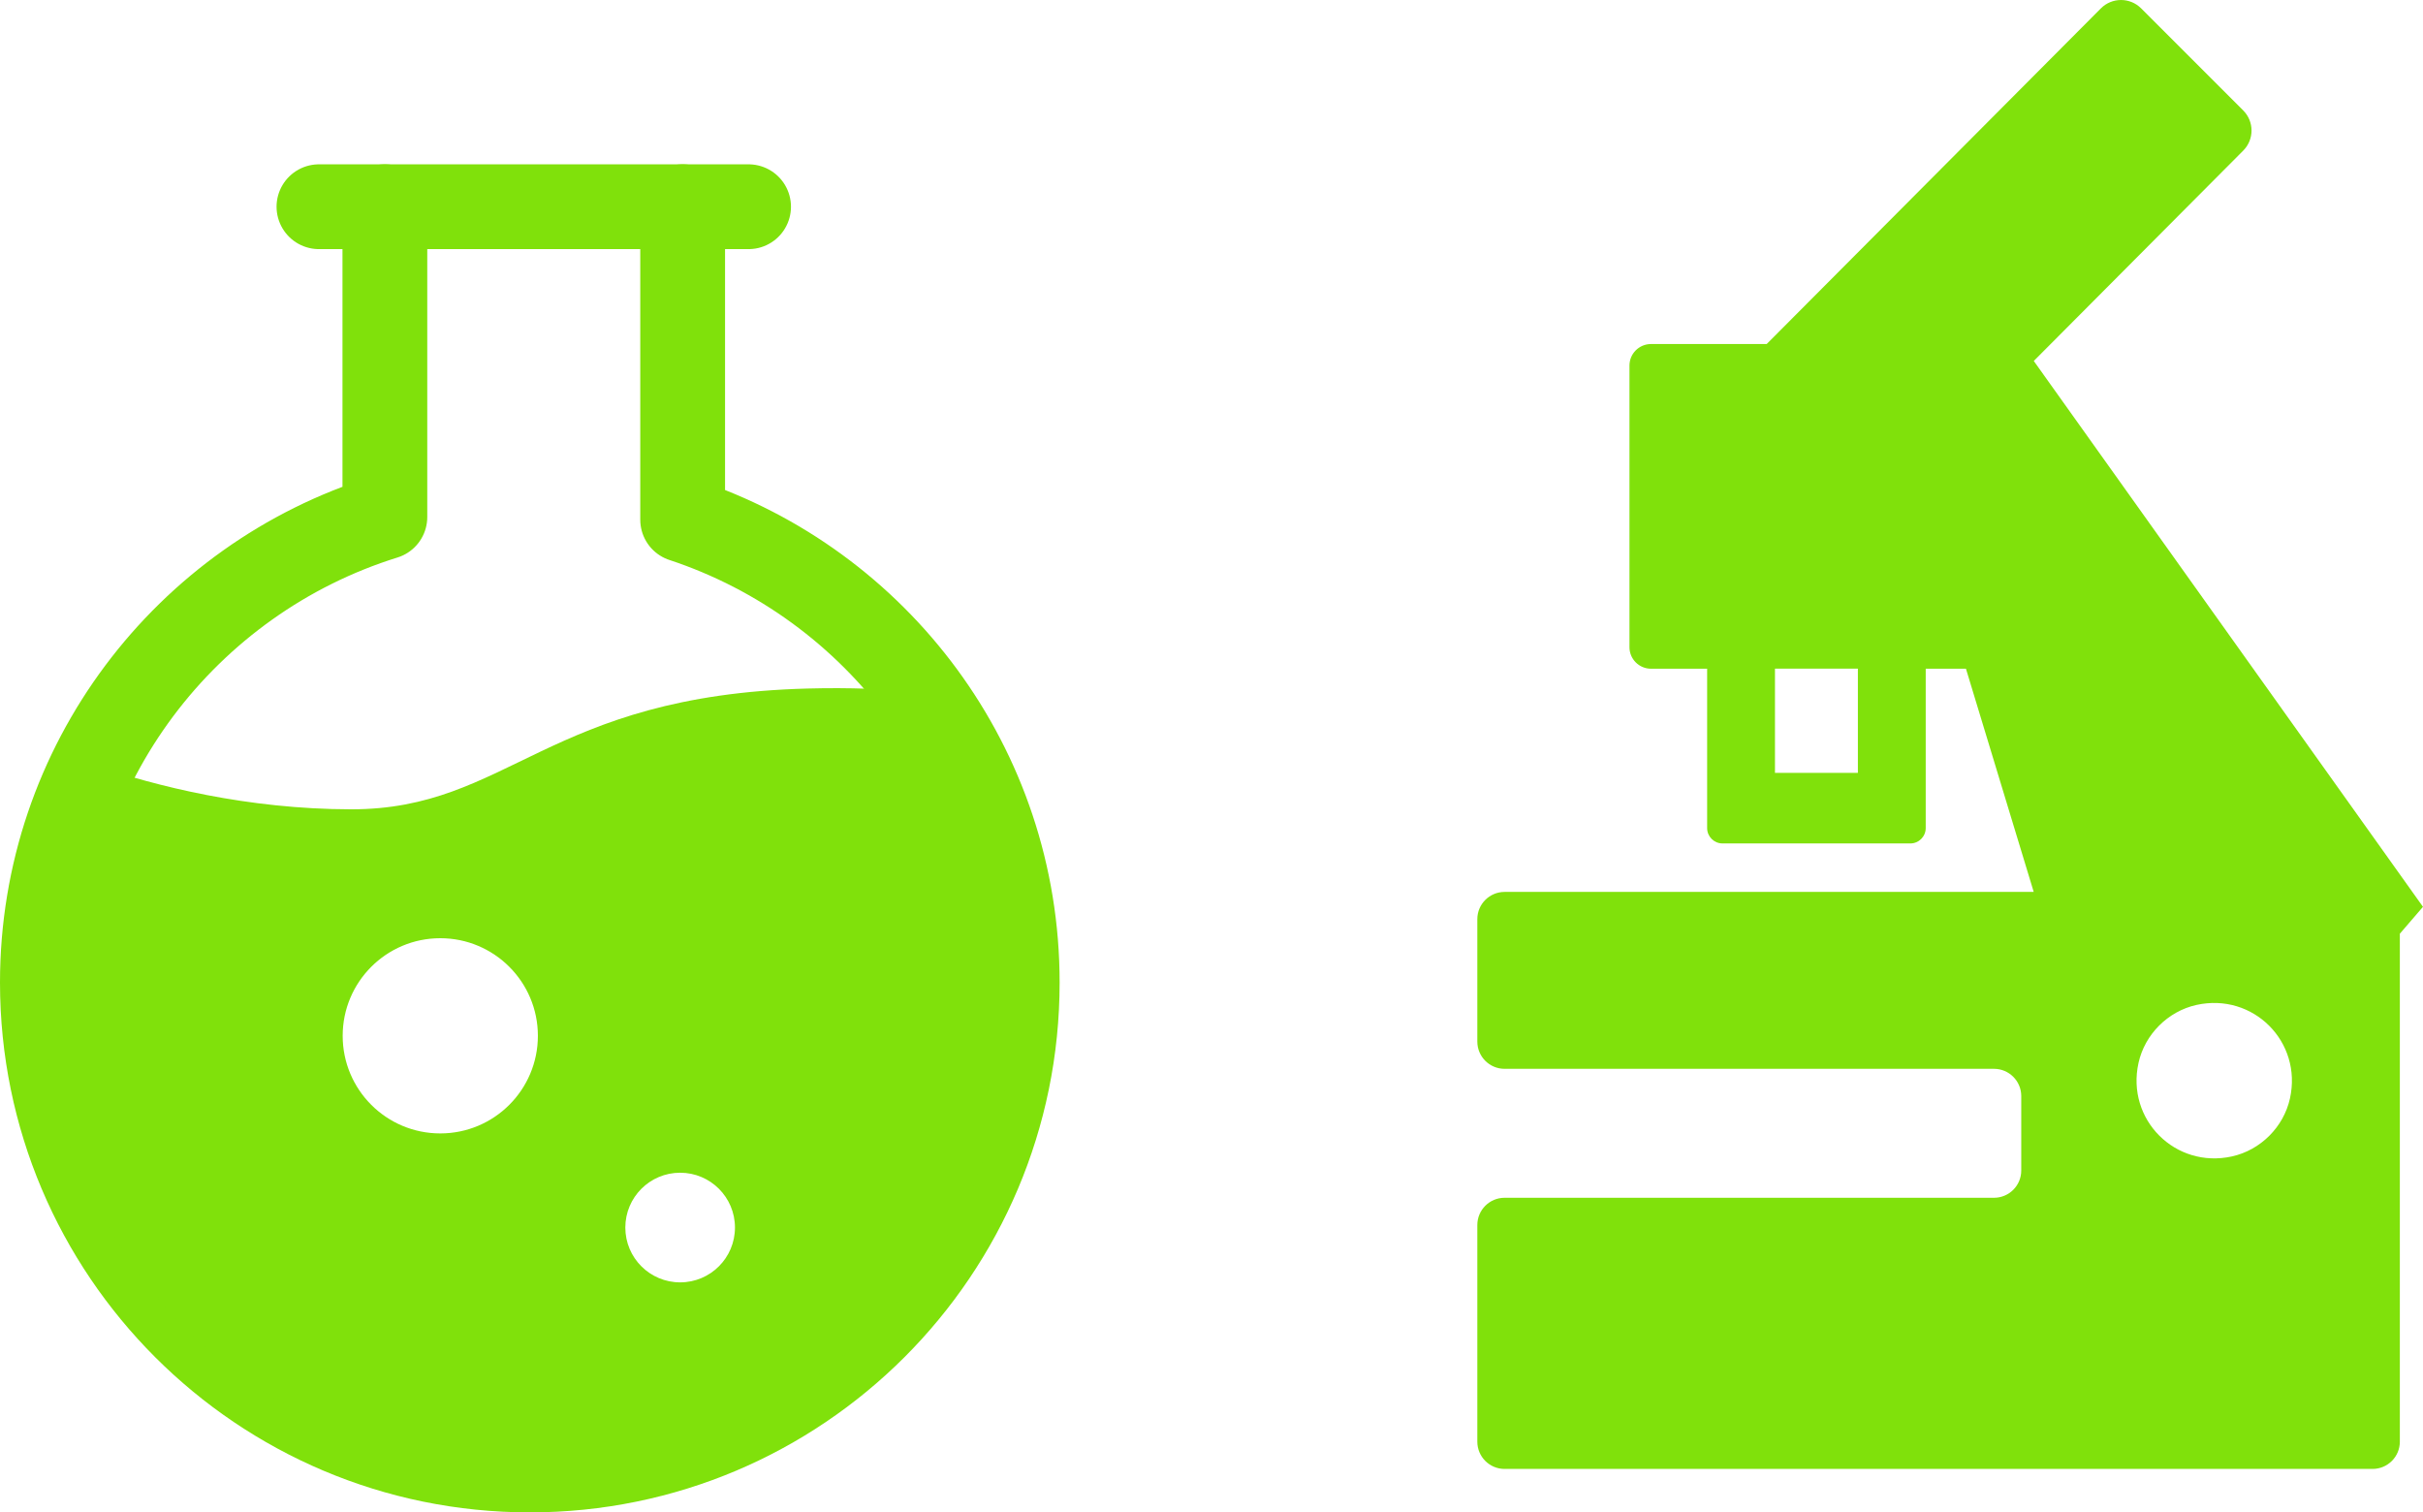 <?xml version="1.0" encoding="UTF-8"?><svg id="b" xmlns="http://www.w3.org/2000/svg" width="142.898" height="89.191" viewBox="0 0 142.898 89.191"><defs><style>.d{fill:#80e10b;}.e{fill:none;stroke:#80e10b;stroke-linecap:round;stroke-linejoin:round;stroke-width:5px;}</style></defs><g id="c"><line class="e" x1="18.81" y1="12.191" x2="44.148" y2="12.191"/><path class="e" d="M22.698,12.191v18.3c-11.702,3.64-20.198,14.554-20.198,27.454,0,15.876,12.87,28.746,28.746,28.746s28.746-12.87,28.746-28.746c0-12.726-8.273-23.514-19.732-27.296V12.191"/><path class="d" d="M54.327,40.823c-2.005-.194-4.227-.284-6.697-.218-15.398.405-17.624,7.135-26.927,7.123-6.12-.008-11.497-1.362-15.167-2.614-1.933,3.865-3.036,8.217-3.036,12.832,0,15.876,12.87,28.746,28.746,28.746s28.746-12.87,28.746-28.746c0-6.418-2.109-12.34-5.665-17.122ZM25.966,66.842c-3.179,0-5.756-2.577-5.756-5.756s2.577-5.756,5.756-5.756,5.756,2.577,5.756,5.756-2.577,5.756-5.756,5.756ZM40.112,75.626c-1.785,0-3.233-1.447-3.233-3.233,0-1.785,1.448-3.233,3.233-3.233,1.786,0,3.233,1.448,3.233,3.233,0,1.786-1.447,3.233-3.233,3.233Z"/><path class="d" d="M119.945,21.286l12.352-12.405c.653-.655.651-1.715-.003-2.369l-6.02-6.02c-.656-.656-1.72-.655-2.374.003l-19.709,19.794h-6.823c-.701,0-1.269.568-1.269,1.269v16.61c0,.701.568,1.269,1.269,1.269h3.311v9.398c0,.5.406.906.906.906h11.079c.5,0,.906-.406.906-.906v-9.398h2.373l3.996,13.163h-31.206c-.887,0-1.607.719-1.607,1.607v7.219c0,.887.719,1.607,1.607,1.607h28.864c.887,0,1.607.719,1.607,1.607v4.391c0,.887-.719,1.607-1.607,1.607h-28.864c-.887,0-1.607.719-1.607,1.607v12.777c0,.887.719,1.607,1.607,1.607h51.192c.887,0,1.607-.719,1.607-1.607v-29.958l1.365-1.585-22.952-32.189ZM109.57,45.577h-4.89v-6.143h4.89v6.143ZM131.635,68.198c-3.343.741-6.256-2.172-5.515-5.515.373-1.685,1.733-3.044,3.417-3.418,3.343-.741,6.256,2.172,5.515,5.515-.373,1.685-1.733,3.044-3.418,3.418Z"/></g></svg>